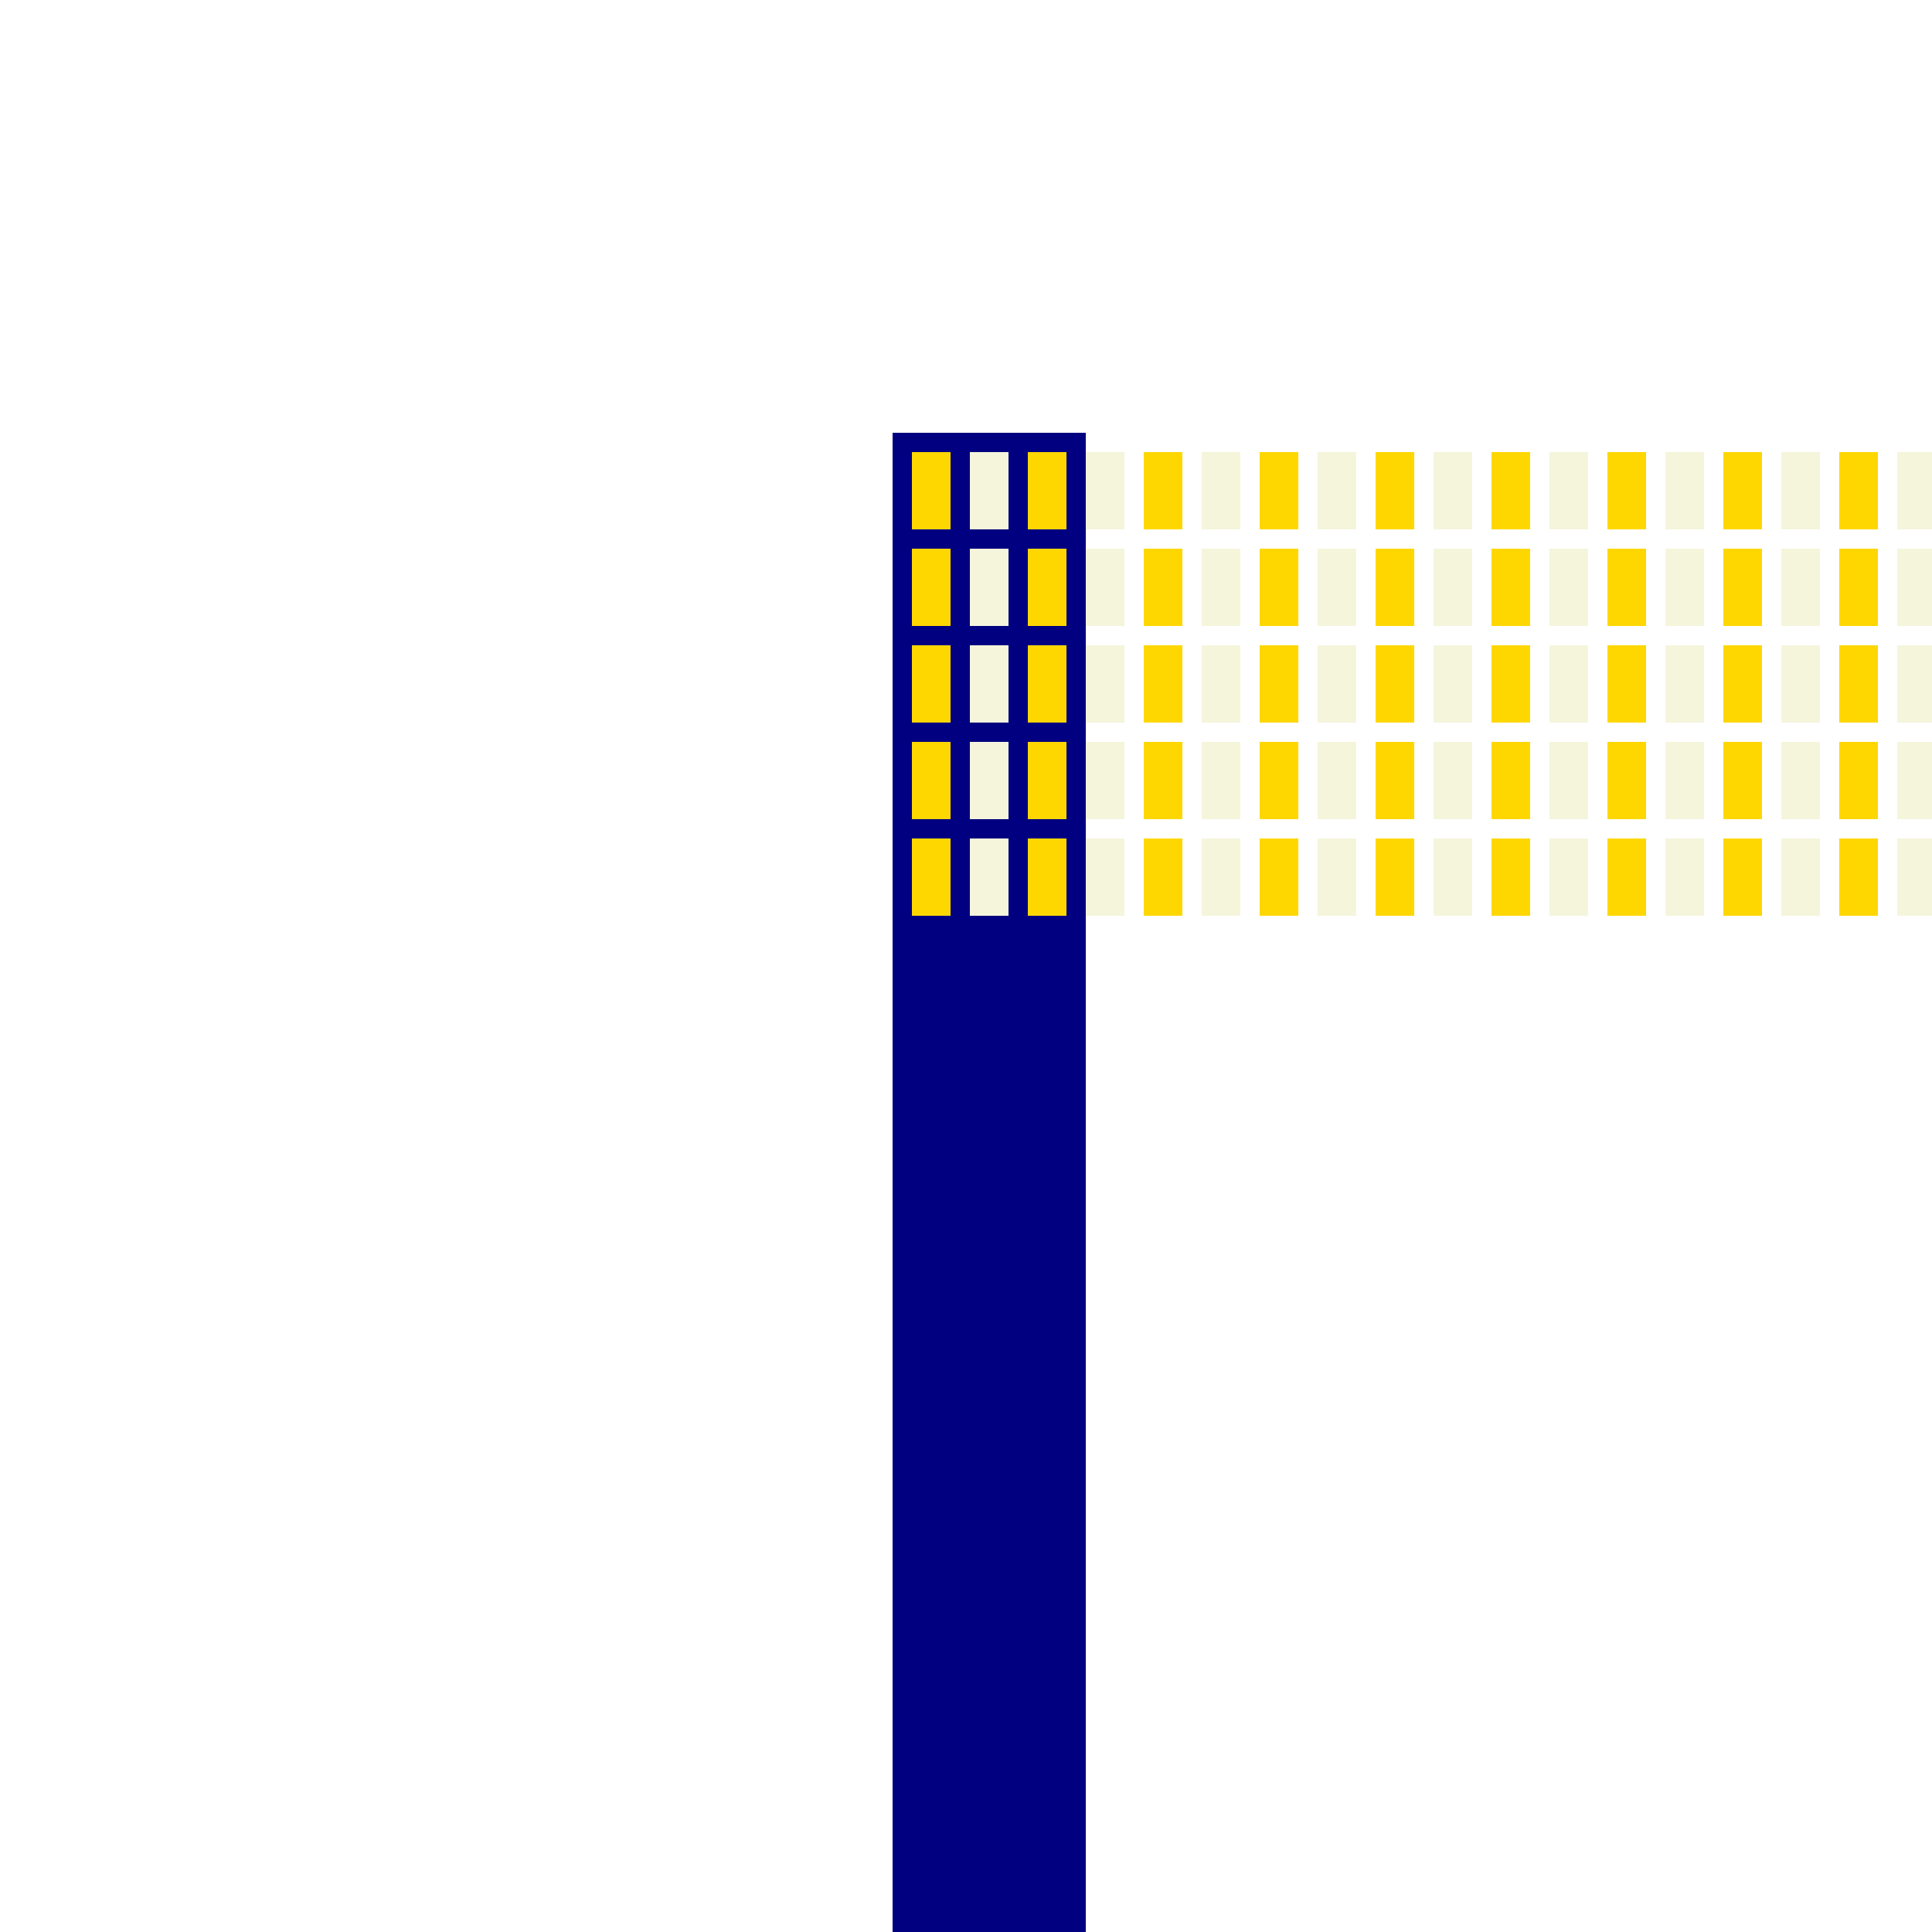 <!--

Generated by DrawGPT.
Free, open source, AI generated images in SVG, PNG, and HTML Canvas format.
https://drawgpt.ai

Created: 2023-09-26T04:47:53.467Z
Link: https://drawgpt.ai/prompt/24756/

-->
<svg xmlns="http://www.w3.org/2000/svg" xmlns:xlink="http://www.w3.org/1999/xlink" width="500" height="500"><defs><linearGradient id="c2s_1" x1="0px" x2="0px" y1="0px" y2="512px" gradientUnits="userSpaceOnUse"/><radialGradient id="c2s_2" cx="256px" cy="256px" r="150px" fx="256px" fy="256px" gradientUnits="userSpaceOnUse"/></defs><g><rect fill="url(#c2s_1)" stroke="none" x="0" y="0" width="512" height="512"/><path fill="url(#c2s_2)" stroke="none" paint-order="stroke fill markers" d=" M 406 256 A 150 150 0 1 1 406 255.85"/><rect fill="#000080" stroke="none" x="231" y="112" width="50" height="400"/><rect fill="#FFD700" stroke="none" x="236" y="117" width="10" height="20"/><rect fill="#FFD700" stroke="none" x="236" y="142" width="10" height="20"/><rect fill="#FFD700" stroke="none" x="236" y="167" width="10" height="20"/><rect fill="#FFD700" stroke="none" x="236" y="192" width="10" height="20"/><rect fill="#FFD700" stroke="none" x="236" y="217" width="10" height="20"/><rect fill="#F5F5DC" stroke="none" x="251" y="117" width="10" height="20"/><rect fill="#F5F5DC" stroke="none" x="251" y="142" width="10" height="20"/><rect fill="#F5F5DC" stroke="none" x="251" y="167" width="10" height="20"/><rect fill="#F5F5DC" stroke="none" x="251" y="192" width="10" height="20"/><rect fill="#F5F5DC" stroke="none" x="251" y="217" width="10" height="20"/><rect fill="#FFD700" stroke="none" x="266" y="117" width="10" height="20"/><rect fill="#FFD700" stroke="none" x="266" y="142" width="10" height="20"/><rect fill="#FFD700" stroke="none" x="266" y="167" width="10" height="20"/><rect fill="#FFD700" stroke="none" x="266" y="192" width="10" height="20"/><rect fill="#FFD700" stroke="none" x="266" y="217" width="10" height="20"/><rect fill="#F5F5DC" stroke="none" x="281" y="117" width="10" height="20"/><rect fill="#F5F5DC" stroke="none" x="281" y="142" width="10" height="20"/><rect fill="#F5F5DC" stroke="none" x="281" y="167" width="10" height="20"/><rect fill="#F5F5DC" stroke="none" x="281" y="192" width="10" height="20"/><rect fill="#F5F5DC" stroke="none" x="281" y="217" width="10" height="20"/><rect fill="#FFD700" stroke="none" x="296" y="117" width="10" height="20"/><rect fill="#FFD700" stroke="none" x="296" y="142" width="10" height="20"/><rect fill="#FFD700" stroke="none" x="296" y="167" width="10" height="20"/><rect fill="#FFD700" stroke="none" x="296" y="192" width="10" height="20"/><rect fill="#FFD700" stroke="none" x="296" y="217" width="10" height="20"/><rect fill="#F5F5DC" stroke="none" x="311" y="117" width="10" height="20"/><rect fill="#F5F5DC" stroke="none" x="311" y="142" width="10" height="20"/><rect fill="#F5F5DC" stroke="none" x="311" y="167" width="10" height="20"/><rect fill="#F5F5DC" stroke="none" x="311" y="192" width="10" height="20"/><rect fill="#F5F5DC" stroke="none" x="311" y="217" width="10" height="20"/><rect fill="#FFD700" stroke="none" x="326" y="117" width="10" height="20"/><rect fill="#FFD700" stroke="none" x="326" y="142" width="10" height="20"/><rect fill="#FFD700" stroke="none" x="326" y="167" width="10" height="20"/><rect fill="#FFD700" stroke="none" x="326" y="192" width="10" height="20"/><rect fill="#FFD700" stroke="none" x="326" y="217" width="10" height="20"/><rect fill="#F5F5DC" stroke="none" x="341" y="117" width="10" height="20"/><rect fill="#F5F5DC" stroke="none" x="341" y="142" width="10" height="20"/><rect fill="#F5F5DC" stroke="none" x="341" y="167" width="10" height="20"/><rect fill="#F5F5DC" stroke="none" x="341" y="192" width="10" height="20"/><rect fill="#F5F5DC" stroke="none" x="341" y="217" width="10" height="20"/><rect fill="#FFD700" stroke="none" x="356" y="117" width="10" height="20"/><rect fill="#FFD700" stroke="none" x="356" y="142" width="10" height="20"/><rect fill="#FFD700" stroke="none" x="356" y="167" width="10" height="20"/><rect fill="#FFD700" stroke="none" x="356" y="192" width="10" height="20"/><rect fill="#FFD700" stroke="none" x="356" y="217" width="10" height="20"/><rect fill="#F5F5DC" stroke="none" x="371" y="117" width="10" height="20"/><rect fill="#F5F5DC" stroke="none" x="371" y="142" width="10" height="20"/><rect fill="#F5F5DC" stroke="none" x="371" y="167" width="10" height="20"/><rect fill="#F5F5DC" stroke="none" x="371" y="192" width="10" height="20"/><rect fill="#F5F5DC" stroke="none" x="371" y="217" width="10" height="20"/><rect fill="#FFD700" stroke="none" x="386" y="117" width="10" height="20"/><rect fill="#FFD700" stroke="none" x="386" y="142" width="10" height="20"/><rect fill="#FFD700" stroke="none" x="386" y="167" width="10" height="20"/><rect fill="#FFD700" stroke="none" x="386" y="192" width="10" height="20"/><rect fill="#FFD700" stroke="none" x="386" y="217" width="10" height="20"/><rect fill="#F5F5DC" stroke="none" x="401" y="117" width="10" height="20"/><rect fill="#F5F5DC" stroke="none" x="401" y="142" width="10" height="20"/><rect fill="#F5F5DC" stroke="none" x="401" y="167" width="10" height="20"/><rect fill="#F5F5DC" stroke="none" x="401" y="192" width="10" height="20"/><rect fill="#F5F5DC" stroke="none" x="401" y="217" width="10" height="20"/><rect fill="#FFD700" stroke="none" x="416" y="117" width="10" height="20"/><rect fill="#FFD700" stroke="none" x="416" y="142" width="10" height="20"/><rect fill="#FFD700" stroke="none" x="416" y="167" width="10" height="20"/><rect fill="#FFD700" stroke="none" x="416" y="192" width="10" height="20"/><rect fill="#FFD700" stroke="none" x="416" y="217" width="10" height="20"/><rect fill="#F5F5DC" stroke="none" x="431" y="117" width="10" height="20"/><rect fill="#F5F5DC" stroke="none" x="431" y="142" width="10" height="20"/><rect fill="#F5F5DC" stroke="none" x="431" y="167" width="10" height="20"/><rect fill="#F5F5DC" stroke="none" x="431" y="192" width="10" height="20"/><rect fill="#F5F5DC" stroke="none" x="431" y="217" width="10" height="20"/><rect fill="#FFD700" stroke="none" x="446" y="117" width="10" height="20"/><rect fill="#FFD700" stroke="none" x="446" y="142" width="10" height="20"/><rect fill="#FFD700" stroke="none" x="446" y="167" width="10" height="20"/><rect fill="#FFD700" stroke="none" x="446" y="192" width="10" height="20"/><rect fill="#FFD700" stroke="none" x="446" y="217" width="10" height="20"/><rect fill="#F5F5DC" stroke="none" x="461" y="117" width="10" height="20"/><rect fill="#F5F5DC" stroke="none" x="461" y="142" width="10" height="20"/><rect fill="#F5F5DC" stroke="none" x="461" y="167" width="10" height="20"/><rect fill="#F5F5DC" stroke="none" x="461" y="192" width="10" height="20"/><rect fill="#F5F5DC" stroke="none" x="461" y="217" width="10" height="20"/><rect fill="#FFD700" stroke="none" x="476" y="117" width="10" height="20"/><rect fill="#FFD700" stroke="none" x="476" y="142" width="10" height="20"/><rect fill="#FFD700" stroke="none" x="476" y="167" width="10" height="20"/><rect fill="#FFD700" stroke="none" x="476" y="192" width="10" height="20"/><rect fill="#FFD700" stroke="none" x="476" y="217" width="10" height="20"/><rect fill="#F5F5DC" stroke="none" x="491" y="117" width="10" height="20"/><rect fill="#F5F5DC" stroke="none" x="491" y="142" width="10" height="20"/><rect fill="#F5F5DC" stroke="none" x="491" y="167" width="10" height="20"/><rect fill="#F5F5DC" stroke="none" x="491" y="192" width="10" height="20"/><rect fill="#F5F5DC" stroke="none" x="491" y="217" width="10" height="20"/><rect fill="#FFD700" stroke="none" x="506" y="117" width="10" height="20"/><rect fill="#FFD700" stroke="none" x="506" y="142" width="10" height="20"/><rect fill="#FFD700" stroke="none" x="506" y="167" width="10" height="20"/><rect fill="#FFD700" stroke="none" x="506" y="192" width="10" height="20"/><rect fill="#FFD700" stroke="none" x="506" y="217" width="10" height="20"/><rect fill="#F5F5DC" stroke="none" x="521" y="117" width="10" height="20"/><rect fill="#F5F5DC" stroke="none" x="521" y="142" width="10" height="20"/><rect fill="#F5F5DC" stroke="none" x="521" y="167" width="10" height="20"/><rect fill="#F5F5DC" stroke="none" x="521" y="192" width="10" height="20"/><rect fill="#F5F5DC" stroke="none" x="521" y="217" width="10" height="20"/></g></svg>